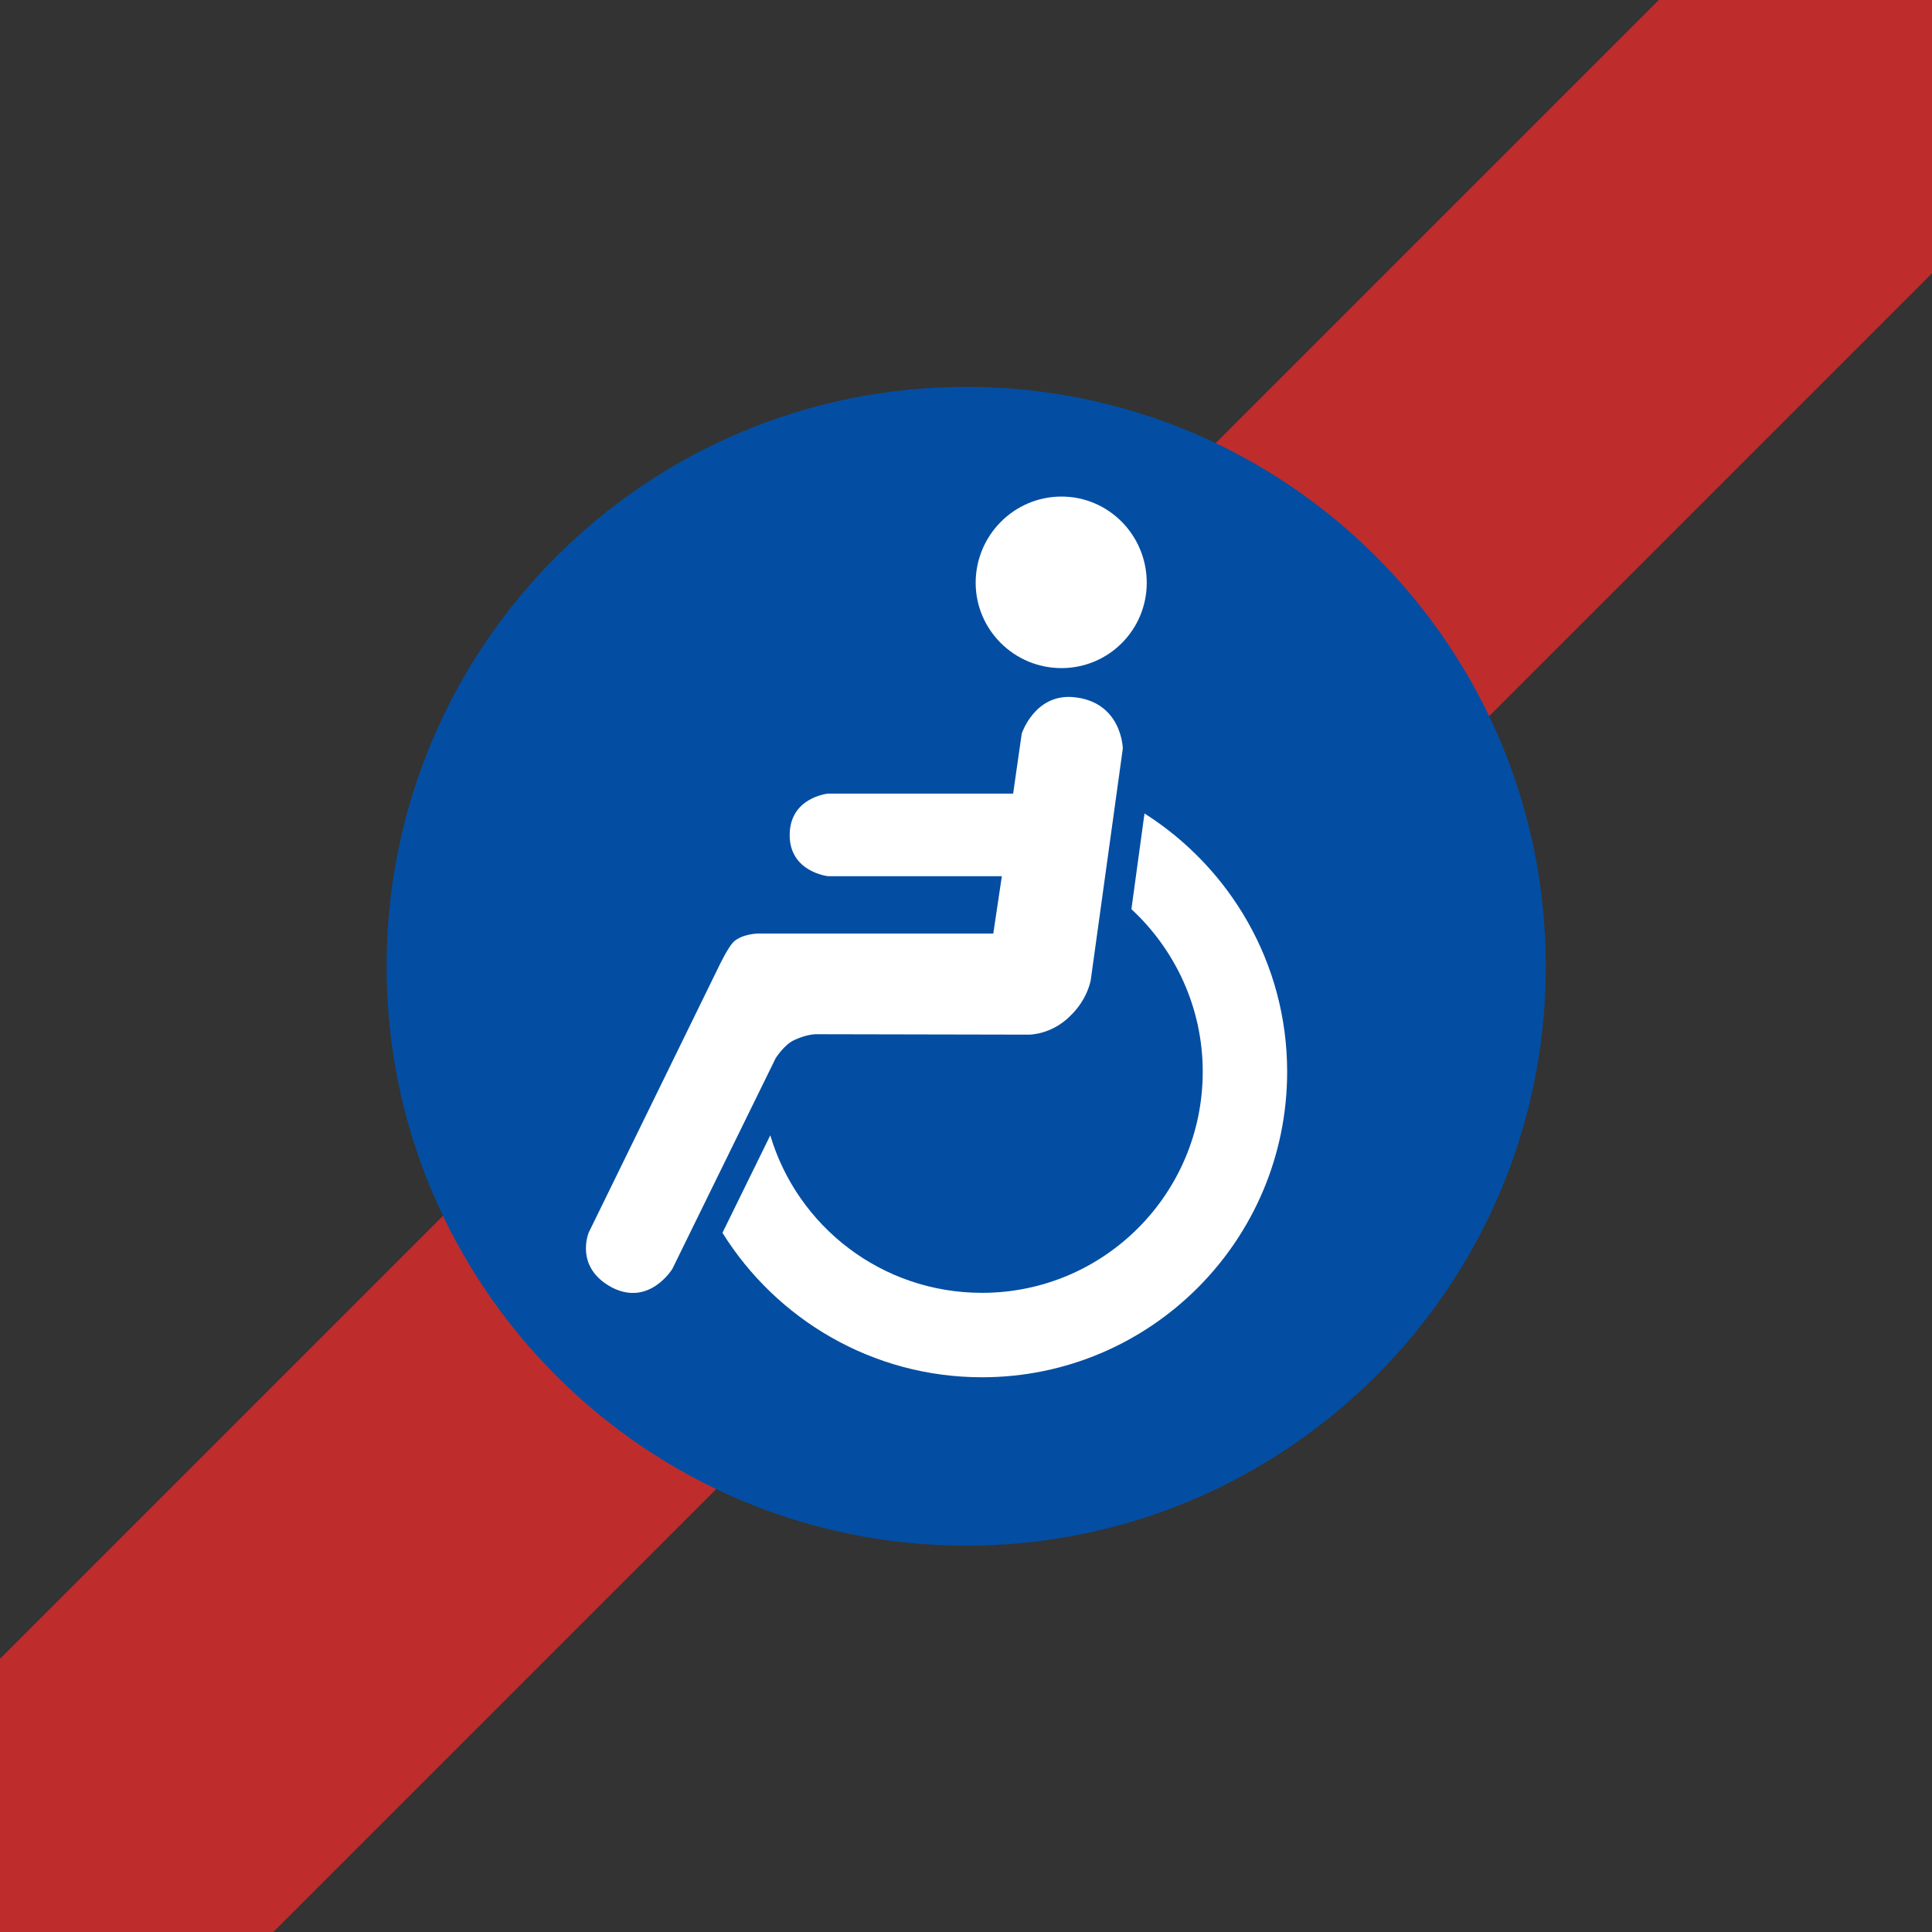 <?xml version="1.0"?>
<svg width="500" height="500" xmlns="http://www.w3.org/2000/svg">
 <rect width="100%" height="100%" fill="#333333" stroke="none"/>
 <title>BHF3+1</title>
 <g>
  <title>Layer 1</title>
  <path d="m500,0l-500,500" stroke="#be2d2c" stroke-width="100" fill="none"/>
  <path fill="#034EA2" d="m250.05,100.122c82.826,0 150,67.054 150,150c0,82.718 -67.175,149.892 -150,149.892c-82.826,0 -150,-67.174 -150,-149.892c0,-82.946 67.174,-150 150,-150"/>
  <path fill="#FFFFFF" d="m199.35,293.822c7.017,23.593 28.853,40.763 54.794,40.763c31.533,0 57.123,-25.589 57.123,-57.235c0,-16.589 -7.131,-31.544 -18.459,-42.063l3.39,-24.762c22.075,14.015 36.917,38.669 36.917,66.827c0,43.693 -35.399,79.084 -78.971,79.084c-28.396,0 -53.276,-15.069 -67.173,-37.387l12.379,-25.227"/>
  <path fill="#FFFFFF" d="m252.503,150.822c0,12.15 9.937,22.081 22.201,22.081c12.264,0 22.074,-9.931 22.074,-22.081c0,-12.264 -9.812,-22.31 -22.074,-22.31c-12.265,-0 -22.201,10.046 -22.201,22.31"/>
  <path fill="#FFFFFF" d="m264.425,189.845l-2.225,15.539h-47.895c0,0 -9.937,0.93 -9.937,10.747c0,9.578 9.937,10.627 9.937,10.627h44.973l-2.213,14.837h-60.751c0,0 -4.21,0 -6.549,2.225c-1.517,1.631 -3.729,6.303 -3.729,6.303l-33.655,68.811c0,0 -3.845,9.002 5.967,14.25c9.697,5.021 15.652,-4.791 15.652,-4.791l26.753,-54.557c0,0 2.213,-3.503 4.792,-4.666c2.92,-1.402 5.374,-1.518 5.374,-1.518l55.492,0.113c0,0 5.715,0 10.507,-4.791c4.678,-4.438 5.385,-9.463 5.385,-9.463l8.282,-59.812c0,0 -0.229,-12.384 -13.199,-13.319c-9.687,-0.586 -12.961,9.465 -12.961,9.465"/>
 </g>
</svg>
